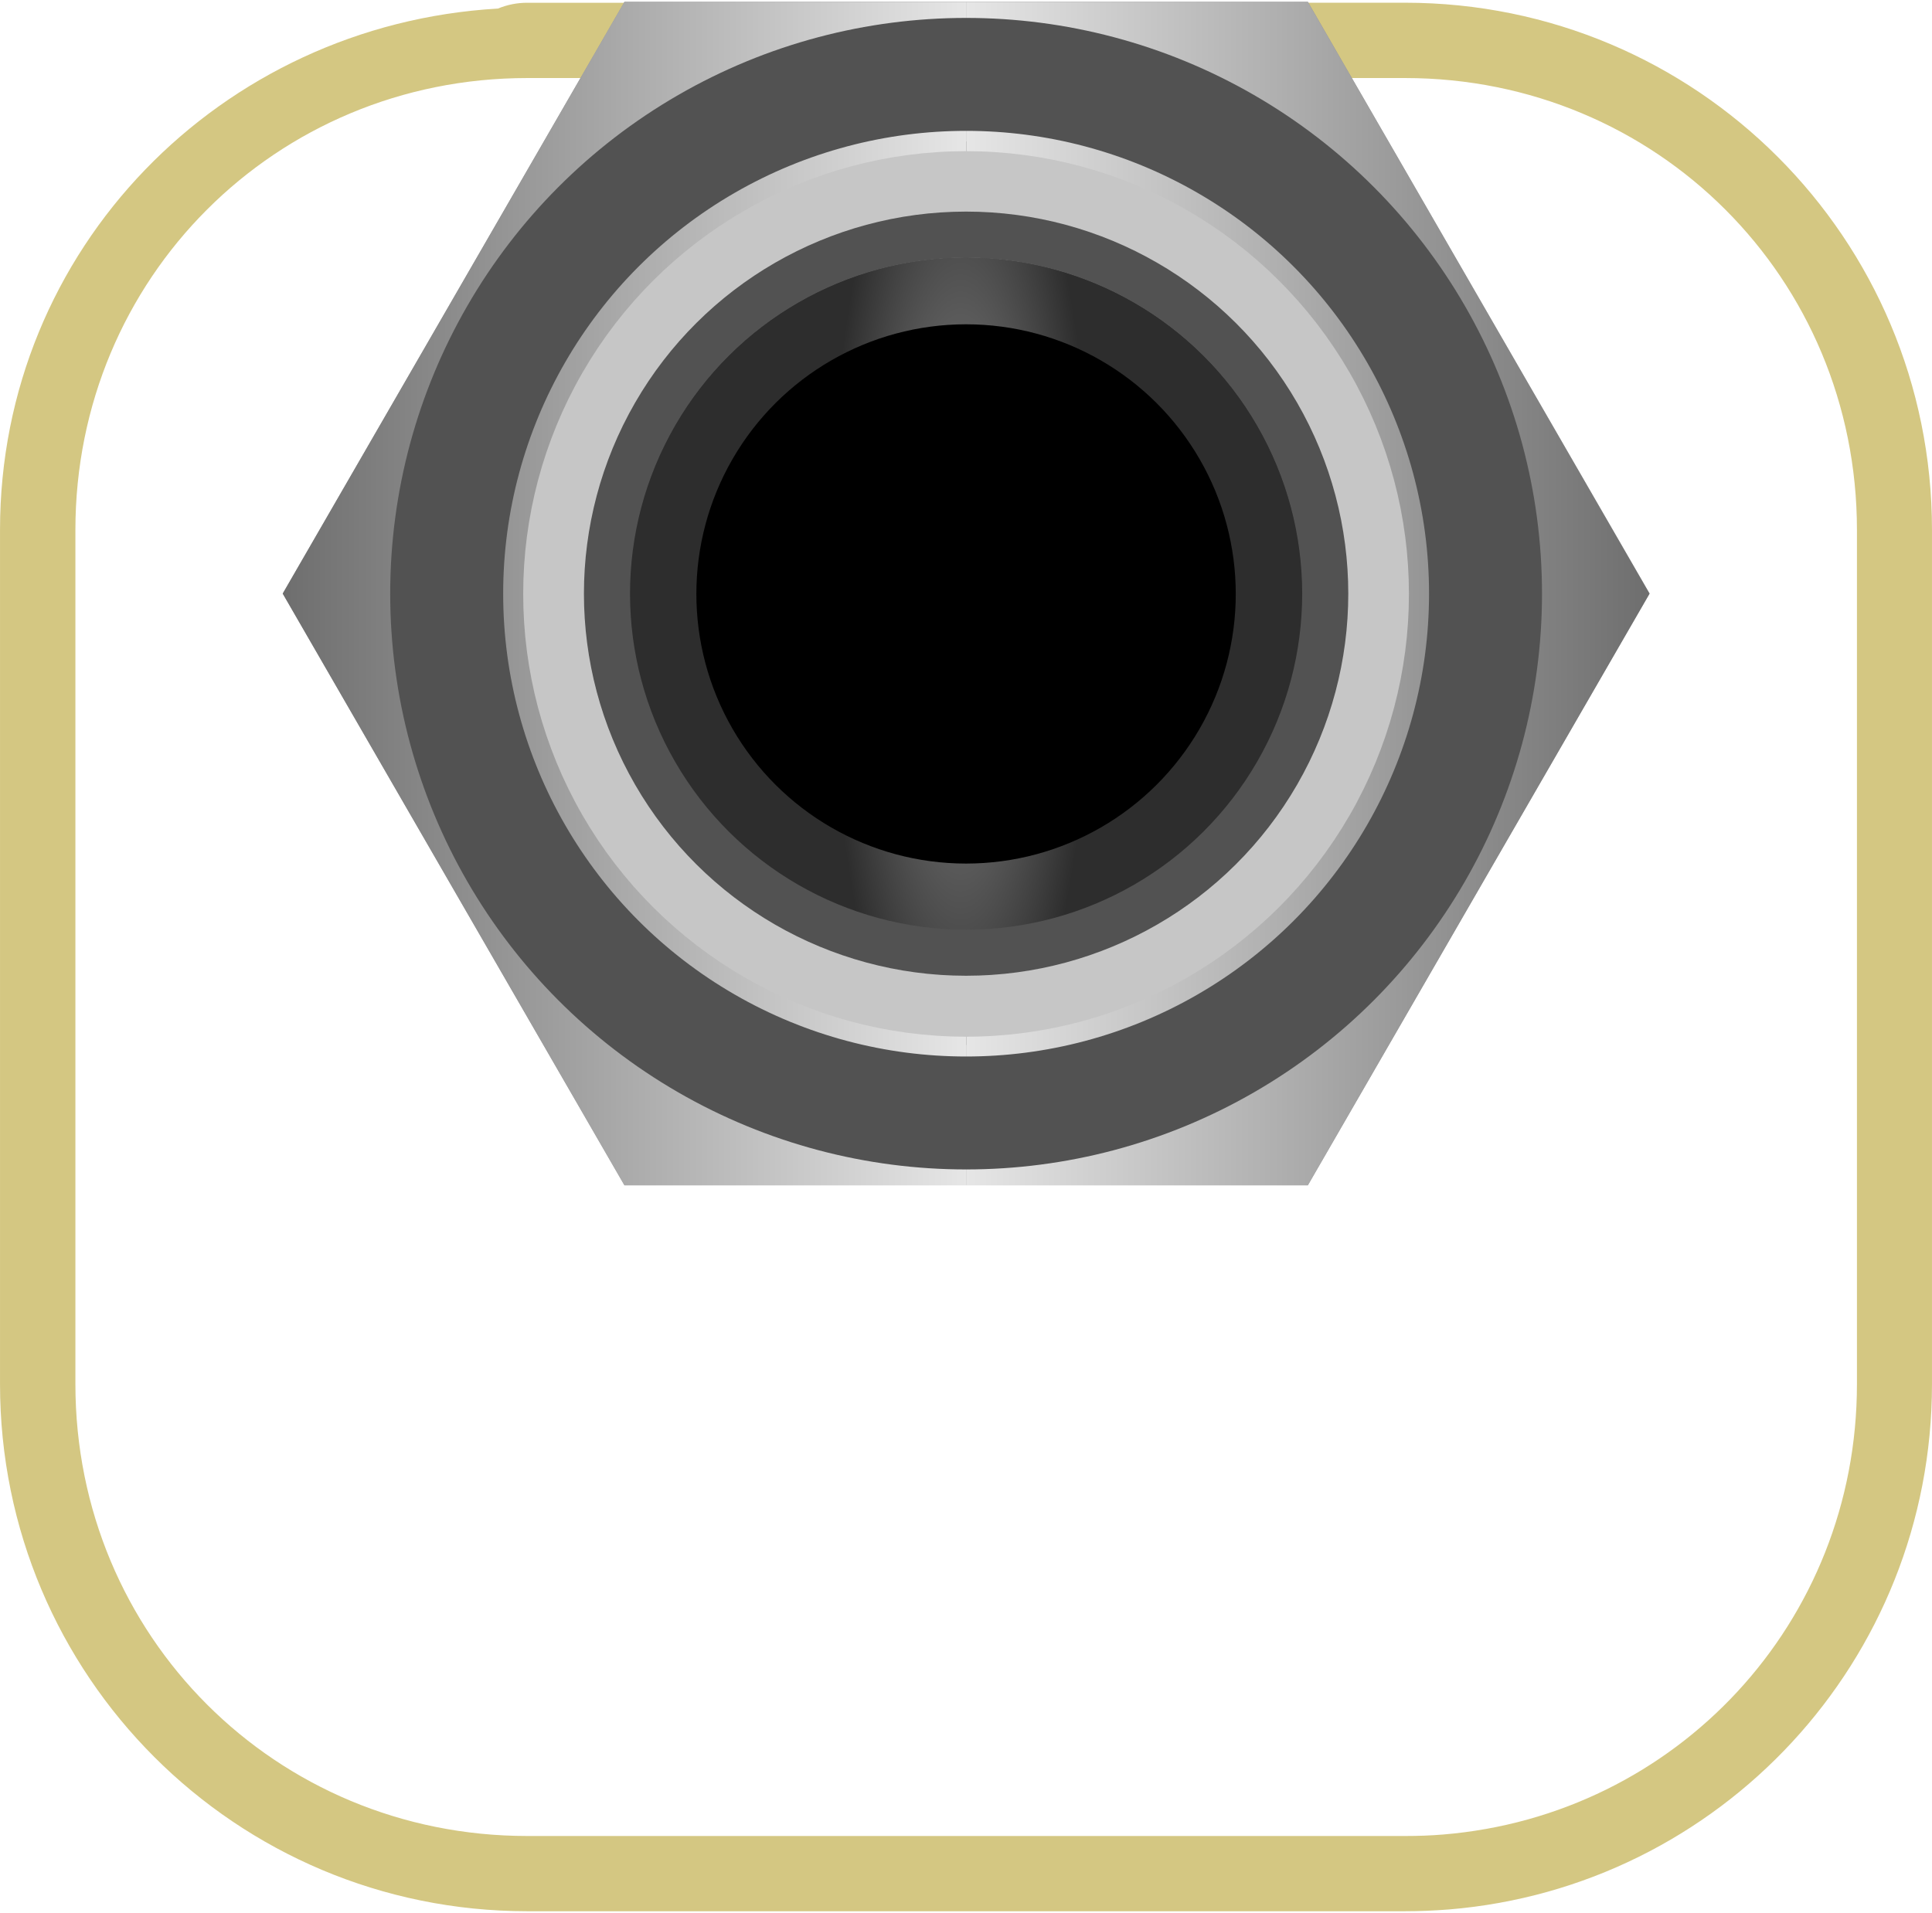 <?xml version="1.0" encoding="UTF-8" standalone="no"?>
<svg
   xmlns:dc="http://purl.org/dc/elements/1.1/"
   xmlns:cc="http://creativecommons.org/ns#"
   xmlns:rdf="http://www.w3.org/1999/02/22-rdf-syntax-ns#"
   xmlns:svg="http://www.w3.org/2000/svg"
   xmlns="http://www.w3.org/2000/svg"
   xmlns:xlink="http://www.w3.org/1999/xlink"
   version="1.1"
   id="svg6886"
   viewBox="0 0 45.441 45.006"
   height="12.702mm"
   width="12.825mm">
  <defs
     id="defs6888">
    <radialGradient
       gradientUnits="userSpaceOnUse"
       r="16.321"
       fy="269.124"
       fx="378.041"
       cy="269.124"
       cx="378.041"
       id="radialGradient12801-5-5-9"
       xlink:href="#linearGradient59357" />
    <linearGradient
       id="linearGradient59357">
      <stop
         style="stop-color:#3c3c3c;stop-opacity:1"
         offset="0"
         id="stop59359" />
      <stop
         style="stop-color:#000000;stop-opacity:1"
         offset="1"
         id="stop59361" />
    </linearGradient>
    <radialGradient
       r="16.321"
       fy="269.124"
       fx="378.041"
       cy="269.124"
       cx="378.041"
       gradientUnits="userSpaceOnUse"
       id="radialGradient15270-3-0-3"
       xlink:href="#linearGradient59357" />
    <radialGradient
       r="16.321"
       fy="269.124"
       fx="378.041"
       cy="269.124"
       cx="378.041"
       gradientUnits="userSpaceOnUse"
       id="radialGradient15268-7-41-3"
       xlink:href="#linearGradient59357" />
    <linearGradient
       y2="264.948"
       x2="488.283"
       y1="264.948"
       x1="472.209"
       gradientTransform="translate(85.085,66.384)"
       gradientUnits="userSpaceOnUse"
       id="linearGradient6062"
       xlink:href="#linearGradient15222" />
    <linearGradient
       id="linearGradient15222">
      <stop
         style="stop-color:#6e6e6e;stop-opacity:1"
         offset="0"
         id="stop15224" />
      <stop
         style="stop-color:#e6e6e6;stop-opacity:1"
         offset="1"
         id="stop15226" />
    </linearGradient>
    <linearGradient
       y2="264.948"
       x2="488.283"
       y1="264.948"
       x1="472.209"
       gradientTransform="matrix(-1,0,0,-1,1061.651,596.28)"
       gradientUnits="userSpaceOnUse"
       id="linearGradient6064"
       xlink:href="#linearGradient15222" />
    <radialGradient
       gradientTransform="matrix(1.581,1.7792954e-8,-1.1807949e-8,0.399,-191.419,-357.736)"
       gradientUnits="userSpaceOnUse"
       r="7.825"
       fy="-540.114"
       fx="330.573"
       cy="-540.114"
       cx="330.573"
       id="radialGradient15296-6-5-8"
       xlink:href="#linearGradient15290" />
    <linearGradient
       id="linearGradient15290">
      <stop
         id="stop15292"
         offset="0"
         style="stop-color:#8a8a8a;stop-opacity:1" />
      <stop
         id="stop15294"
         offset="1"
         style="stop-color:#2d2d2d;stop-opacity:1" />
    </linearGradient>
  </defs>
  <g
     transform="translate(-385.851,-407.002)"
     id="layer1">
    <g
       id="g6570"
       style="display:inline"
       transform="translate(-182.969,115.849)">
      <path
         style="color:#000000;font-style:normal;font-variant:normal;font-weight:normal;font-stretch:normal;font-size:medium;line-height:normal;font-family:sans-serif;text-indent:0;text-align:start;text-decoration:none;text-decoration-line:none;text-decoration-style:solid;text-decoration-color:#000000;letter-spacing:normal;word-spacing:normal;text-transform:none;direction:ltr;writing-mode:lr-tb;baseline-shift:baseline;text-anchor:start;white-space:normal;clip-rule:nonzero;display:inline;overflow:visible;visibility:visible;opacity:1;isolation:auto;mix-blend-mode:normal;color-interpolation:sRGB;color-interpolation-filters:linearRGB;solid-color:#000000;solid-opacity:1;fill:#d4c782;fill-opacity:1;fill-rule:nonzero;stroke:none;stroke-width:3.543;stroke-linecap:round;stroke-linejoin:round;stroke-miterlimit:4;stroke-dasharray:none;stroke-dashoffset:0;stroke-opacity:1;color-rendering:auto;image-rendering:auto;shape-rendering:auto;text-rendering:auto;enable-background:accumulate"
         d="m 581.222,291.218 c -0.238,-10e-4 -0.473,0.046 -0.692,0.137 -0.002,1.4e-4 -0.005,-1.4e-4 -0.008,0 -6.514,0.381 -11.702,5.653 -11.702,12.264 l 0,20.096 c 0,6.859 5.542,12.402 12.402,12.402 l 20.643,0 c 0.35,0 0.695,-0.015 1.038,-0.042 6.369,-0.527 11.358,-5.849 11.358,-12.36 l 0,-6.187 0,-13.909 c 0,-6.859 -5.537,-12.402 -12.396,-12.402 z m 0,1.771 20.645,0 c 5.92,0 10.629,4.711 10.629,10.631 l 0,13.909 0,6.187 c 0,5.616 -4.251,10.143 -9.73,10.596 -0.297,0.025 -0.596,0.035 -0.899,0.035 l -20.645,0 c -5.92,0 -10.629,-4.71 -10.629,-10.629 l 0,-20.098 c 0,-5.92 4.71,-10.631 10.629,-10.631 z"
         id="rect69296-4-1-4" />
      <g
         transform="translate(565.5,-594.879)"
         style="display:inline"
         id="g67167-8-9">
        <path
           id="path2249-0-3-4-9-6-6-4-6"
           d="m 9.971,899.994 8.037,13.92 16.074,0 8.037,-13.92 -8.037,-13.92 -4.426,0 -11.648,0 z"
           style="color:#000000;font-style:normal;font-variant:normal;font-weight:normal;font-stretch:normal;font-size:medium;line-height:normal;font-family:sans-serif;text-indent:0;text-align:start;text-decoration:none;text-decoration-line:none;text-decoration-style:solid;text-decoration-color:#000000;letter-spacing:normal;word-spacing:normal;text-transform:none;direction:ltr;block-progression:tb;writing-mode:lr-tb;baseline-shift:baseline;text-anchor:start;white-space:normal;clip-rule:nonzero;display:inline;overflow:visible;visibility:visible;opacity:1;isolation:auto;mix-blend-mode:normal;color-interpolation:sRGB;color-interpolation-filters:linearRGB;solid-color:#000000;solid-opacity:1;fill:#969696;fill-opacity:1;fill-rule:nonzero;stroke:none;stroke-width:0.892;stroke-linecap:butt;stroke-linejoin:miter;stroke-miterlimit:4;stroke-dasharray:none;stroke-dashoffset:0;stroke-opacity:1;color-rendering:auto;image-rendering:auto;shape-rendering:auto;text-rendering:auto;enable-background:accumulate" />
        <circle
           r="10.265"
           transform="matrix(0,-1,1,0,0,0)"
           cy="26.045"
           cx="-899.988"
           id="path3045-4-6-73-8-5-6-0"
           style="opacity:1;fill:#c8c8c8;fill-opacity:1;stroke:#000000;stroke-width:0.73;stroke-linecap:round;stroke-miterlimit:4;stroke-dasharray:none;stroke-opacity:1" />
        <circle
           r="6.122"
           transform="matrix(0,-1,1,0,0,0)"
           cy="26.045"
           cx="-899.988"
           id="path3045-0-1-4-7-0-7-67-2"
           style="opacity:1;fill:#000000;fill-opacity:1;stroke:#000000;stroke-width:0.512;stroke-linecap:round;stroke-miterlimit:4;stroke-dasharray:none;stroke-opacity:1" />
      </g>
      <g
         transform="translate(18.175,-26.212)"
         style="display:inline;opacity:1;fill:url(#radialGradient12801-5-5-9);fill-opacity:1"
         id="g15328-6-4-9">
        <g
           transform="translate(-20.254,0)"
           style="fill:url(#radialGradient15270-3-0-3)"
           id="g15163-7-15-6">
          <g
             transform="translate(20.254,9.8730468e-6)"
             style="fill:url(#radialGradient15268-7-41-3)"
             id="g15264-6-08-1">
            <path
               id="path2249-0-3-4-9-6-6-6-4-6-09-35-0"
               d="m 565.331,317.411 -8.037,13.92 8.037,13.922 8.037,0 0,-27.842 -8.037,0 z"
               style="color:#000000;font-style:normal;font-variant:normal;font-weight:normal;font-stretch:normal;font-size:medium;line-height:normal;font-family:sans-serif;text-indent:0;text-align:start;text-decoration:none;text-decoration-line:none;text-decoration-style:solid;text-decoration-color:#000000;letter-spacing:normal;word-spacing:normal;text-transform:none;direction:ltr;block-progression:tb;writing-mode:lr-tb;baseline-shift:baseline;text-anchor:start;white-space:normal;clip-rule:nonzero;display:inline;overflow:visible;visibility:visible;opacity:1;isolation:auto;mix-blend-mode:normal;color-interpolation:sRGB;color-interpolation-filters:linearRGB;solid-color:#000000;solid-opacity:1;fill:url(#linearGradient6062);fill-opacity:1;fill-rule:nonzero;stroke:none;stroke-width:0.892;stroke-linecap:butt;stroke-linejoin:miter;stroke-miterlimit:4;stroke-dasharray:none;stroke-dashoffset:0;stroke-opacity:1;color-rendering:auto;image-rendering:auto;shape-rendering:auto;text-rendering:auto;enable-background:accumulate" />
            <path
               id="path2249-0-3-4-9-6-6-6-4-6-0-7-65-4"
               d="m 581.405,345.253 8.037,-13.92 -8.037,-13.922 -8.037,0 0,27.842 8.037,0 z"
               style="color:#000000;font-style:normal;font-variant:normal;font-weight:normal;font-stretch:normal;font-size:medium;line-height:normal;font-family:sans-serif;text-indent:0;text-align:start;text-decoration:none;text-decoration-line:none;text-decoration-style:solid;text-decoration-color:#000000;letter-spacing:normal;word-spacing:normal;text-transform:none;direction:ltr;block-progression:tb;writing-mode:lr-tb;baseline-shift:baseline;text-anchor:start;white-space:normal;clip-rule:nonzero;display:inline;overflow:visible;visibility:visible;opacity:1;isolation:auto;mix-blend-mode:normal;color-interpolation:sRGB;color-interpolation-filters:linearRGB;solid-color:#000000;solid-opacity:1;fill:url(#linearGradient6064);fill-opacity:1;fill-rule:nonzero;stroke:none;stroke-width:0.892;stroke-linecap:butt;stroke-linejoin:miter;stroke-miterlimit:4;stroke-dasharray:none;stroke-dashoffset:0;stroke-opacity:1;color-rendering:auto;image-rendering:auto;shape-rendering:auto;text-rendering:auto;enable-background:accumulate" />
          </g>
        </g>
        <circle
           r="9.697"
           transform="matrix(0,1,-1,0,0,0)"
           cy="-573.367"
           cx="331.338"
           id="path3045-4-6-73-8-5-3-3-5-9-2"
           style="opacity:1;fill:none;fill-opacity:1;stroke:#c6c6c6;stroke-width:1.439;stroke-linecap:round;stroke-miterlimit:4;stroke-dasharray:none;stroke-opacity:1" />
        <circle
           r="6.122"
           transform="matrix(0,1,-1,0,0,0)"
           cy="-573.368"
           cx="331.332"
           id="path3045-0-1-4-7-0-7-6-1-97-9-2"
           style="opacity:1;fill:#000000;fill-opacity:1;stroke:#000000;stroke-width:0.512;stroke-linecap:round;stroke-miterlimit:4;stroke-dasharray:none;stroke-opacity:1" />
        <circle
           r="12.217"
           cy="331.332"
           cx="573.368"
           id="path12928-8-0-2"
           style="opacity:1;fill:none;fill-opacity:1;stroke:#525252;stroke-width:2.657;stroke-linecap:butt;stroke-linejoin:miter;stroke-miterlimit:4;stroke-dasharray:none;stroke-dashoffset:0;stroke-opacity:1" />
        <circle
           cx="331.338"
           cy="-573.367"
           r="7.132"
           transform="matrix(0,1,-1,0,0,0)"
           id="path3045-0-1-4-7-0-7-6-1-9-5-7-0"
           style="opacity:1;fill:none;fill-opacity:1;stroke:url(#radialGradient15296-6-5-8);stroke-width:1.577;stroke-linecap:round;stroke-miterlimit:4;stroke-dasharray:none;stroke-opacity:1" />
        <circle
           r="8.447"
           transform="matrix(0,1,-1,0,0,0)"
           cy="-573.368"
           cx="331.332"
           id="path3045-4-6-73-8-5-3-3-4-3-6-5"
           style="opacity:1;fill:none;fill-opacity:1;stroke:#525252;stroke-width:1.084;stroke-linecap:round;stroke-miterlimit:4;stroke-dasharray:none;stroke-opacity:1" />
      </g>
    </g>
  </g>
</svg>
